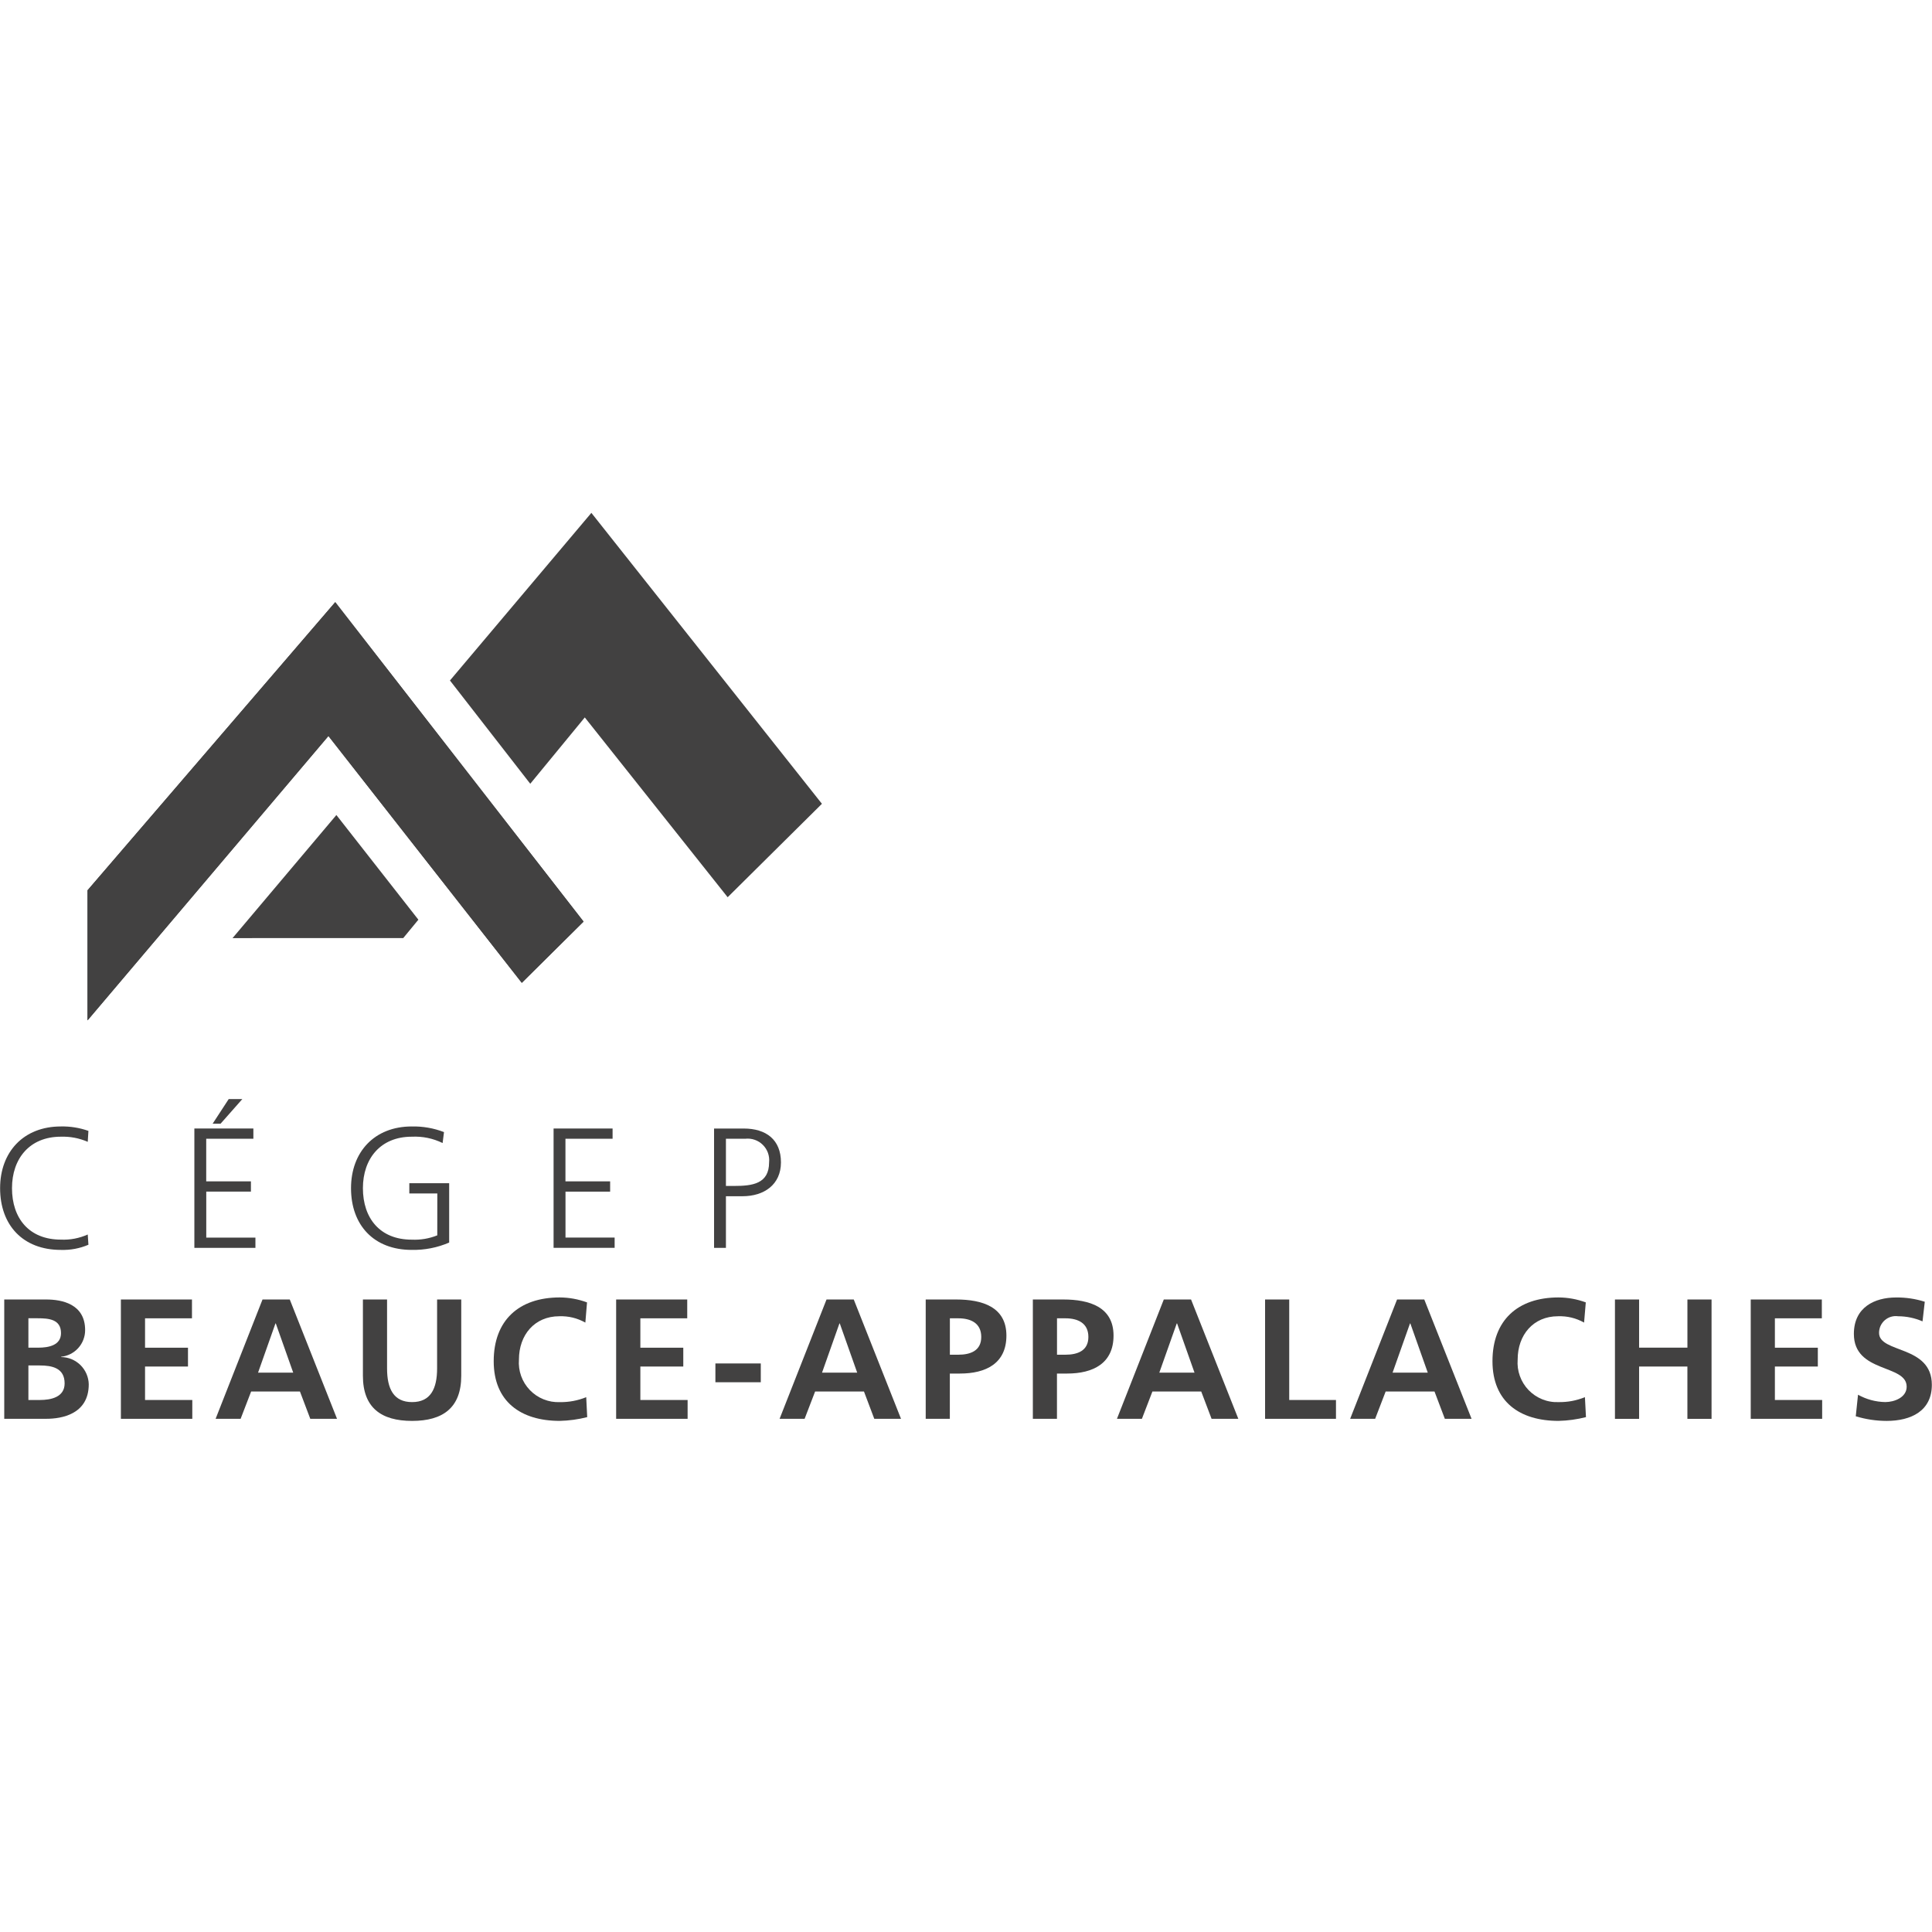 <svg xmlns="http://www.w3.org/2000/svg" xmlns:xlink="http://www.w3.org/1999/xlink" width="500" viewBox="0 0 375 375" height="500" preserveAspectRatio="xMidYMid meet"><defs><clipPath id="a51db7b54e"><path d="M 87 99.547 L 160 99.547 L 160 175 L 87 175 Z M 87 99.547 " clip-rule="nonzero"></path></clipPath><clipPath id="85188b4733"><path d="M 0 252 L 18 252 L 18 275.797 L 0 275.797 Z M 0 252 " clip-rule="nonzero"></path></clipPath><clipPath id="91633b75a6"><path d="M 23 252 L 38 252 L 38 275.797 L 23 275.797 Z M 23 252 " clip-rule="nonzero"></path></clipPath><clipPath id="0cbb25807b"><path d="M 41 252 L 66 252 L 66 275.797 L 41 275.797 Z M 41 252 " clip-rule="nonzero"></path></clipPath><clipPath id="46a744b85a"><path d="M 70 252 L 90 252 L 90 275.797 L 70 275.797 Z M 70 252 " clip-rule="nonzero"></path></clipPath><clipPath id="47d187d6a1"><path d="M 95 251 L 114 251 L 114 275.797 L 95 275.797 Z M 95 251 " clip-rule="nonzero"></path></clipPath><clipPath id="b4ef7d7846"><path d="M 119 252 L 134 252 L 134 275.797 L 119 275.797 Z M 119 252 " clip-rule="nonzero"></path></clipPath><clipPath id="53e870070b"><path d="M 151 252 L 175 252 L 175 275.797 L 151 275.797 Z M 151 252 " clip-rule="nonzero"></path></clipPath><clipPath id="b310c02e4f"><path d="M 179 252 L 196 252 L 196 275.797 L 179 275.797 Z M 179 252 " clip-rule="nonzero"></path></clipPath><clipPath id="669e85cd63"><path d="M 200 252 L 217 252 L 217 275.797 L 200 275.797 Z M 200 252 " clip-rule="nonzero"></path></clipPath><clipPath id="566f972450"><path d="M 216 252 L 241 252 L 241 275.797 L 216 275.797 Z M 216 252 " clip-rule="nonzero"></path></clipPath><clipPath id="f25f15f04f"><path d="M 245 252 L 260 252 L 260 275.797 L 245 275.797 Z M 245 252 " clip-rule="nonzero"></path></clipPath><clipPath id="e4d1cee6ca"><path d="M 262 252 L 286 252 L 286 275.797 L 262 275.797 Z M 262 252 " clip-rule="nonzero"></path></clipPath><clipPath id="c26a9904a9"><path d="M 289 251 L 308 251 L 308 275.797 L 289 275.797 Z M 289 251 " clip-rule="nonzero"></path></clipPath><clipPath id="f60c18069f"><path d="M 313 252 L 333 252 L 333 275.797 L 313 275.797 Z M 313 252 " clip-rule="nonzero"></path></clipPath><clipPath id="ceccc2349b"><path d="M 339 252 L 354 252 L 354 275.797 L 339 275.797 Z M 339 252 " clip-rule="nonzero"></path></clipPath><clipPath id="a0d854b4eb"><path d="M 359 251 L 375 251 L 375 275.797 L 359 275.797 Z M 359 251 " clip-rule="nonzero"></path></clipPath></defs><rect x="-37.5" width="450" fill="#ffffff" y="-37.5" height="450" fill-opacity="1"></rect><rect x="-37.5" width="450" fill="#ffffff" y="-37.5" height="450" fill-opacity="1"></rect><rect x="-37.5" width="450" fill="#ffffff" y="-37.5" height="450" fill-opacity="1"></rect><path fill="#424141" d="M 45.137 182.086 L 78.27 182.078 L 81.207 178.512 C 74.895 170.445 68.648 162.484 65.293 158.195 Z M 45.137 182.086 " fill-opacity="1" fill-rule="nonzero"></path><g clip-path="url(#a51db7b54e)"><path fill="#424141" d="M 141.238 174.152 L 159.535 156.016 L 114.785 99.547 L 87.336 132.082 L 102.922 152.129 L 113.508 139.254 Z M 141.238 174.152 " fill-opacity="1" fill-rule="nonzero"></path></g><path fill="#424141" d="M 65.07 116.879 L 16.992 172.805 L 16.992 198.055 L 63.75 142.855 L 101.281 190.766 C 104.902 187.172 110.32 181.809 113.27 178.883 L 65.07 116.879 " fill-opacity="1" fill-rule="nonzero"></path><path fill="#424141" d="M 63.75 142.855 L 16.988 198.055 L 16.988 172.805 C 18.762 170.734 59.379 123.5 65.07 116.879 L 113.27 178.879 C 110.32 181.809 104.902 187.176 101.281 190.766 C 96.383 184.516 63.746 142.855 63.746 142.855 " fill-opacity="1" fill-rule="nonzero"></path><path fill="#424141" d="M 17.031 221.629 C 15.363 220.906 13.621 220.574 11.809 220.633 C 5.746 220.633 2.328 224.883 2.328 230.625 C 2.328 236.465 5.645 240.609 11.809 240.609 C 13.625 240.688 15.367 240.355 17.031 239.617 L 17.164 241.605 C 15.449 242.332 13.664 242.664 11.805 242.605 C 4.441 242.605 0.02 237.789 0.02 230.625 C 0.02 223.586 4.574 218.645 11.809 218.645 C 13.645 218.605 15.43 218.895 17.164 219.504 Z M 17.031 221.629 " fill-opacity="1" fill-rule="nonzero"></path><path fill="#424141" d="M 44.391 213.332 L 47.035 213.332 L 42.812 218.109 L 41.273 218.109 Z M 37.727 219.039 L 49.18 219.039 L 49.18 221.035 L 40.027 221.035 L 40.027 229.305 L 48.703 229.305 L 48.703 231.293 L 40.035 231.293 L 40.035 240.219 L 49.578 240.219 L 49.578 242.211 L 37.727 242.211 Z M 37.727 219.039 " fill-opacity="1" fill-rule="nonzero"></path><path fill="#424141" d="M 84.883 231.652 L 79.449 231.652 L 79.449 229.66 L 87.184 229.66 L 87.184 241.18 C 84.863 242.176 82.441 242.648 79.918 242.605 C 72.555 242.605 68.133 237.793 68.133 230.625 C 68.133 223.59 72.688 218.645 79.918 218.645 C 82.078 218.602 84.164 218.965 86.18 219.738 L 85.91 221.863 C 84.02 220.945 82.02 220.535 79.918 220.633 C 73.859 220.633 70.441 224.883 70.441 230.625 C 70.441 236.465 73.758 240.617 79.918 240.617 C 81.629 240.695 83.281 240.414 84.875 239.781 Z M 84.883 231.652 " fill-opacity="1" fill-rule="nonzero"></path><path fill="#424141" d="M 107.449 219.043 L 118.902 219.043 L 118.902 221.031 L 109.754 221.031 L 109.754 229.301 L 118.426 229.301 L 118.426 231.297 L 109.762 231.297 L 109.762 240.211 L 119.301 240.211 L 119.301 242.203 L 107.449 242.203 Z M 107.449 219.043 " fill-opacity="1" fill-rule="nonzero"></path><path fill="#424141" d="M 140.902 230.191 L 142.516 230.191 C 146 230.191 149.281 229.797 149.281 225.613 C 149.312 225.301 149.312 224.992 149.273 224.68 C 149.234 224.371 149.164 224.07 149.059 223.773 C 148.953 223.48 148.816 223.203 148.648 222.938 C 148.48 222.676 148.285 222.434 148.062 222.215 C 147.844 221.996 147.598 221.801 147.336 221.637 C 147.07 221.473 146.789 221.34 146.496 221.238 C 146.203 221.133 145.898 221.066 145.59 221.031 C 145.277 220.996 144.969 220.996 144.66 221.031 L 140.902 221.031 Z M 138.598 219.047 L 144.352 219.047 C 148.738 219.047 151.582 221.238 151.582 225.617 C 151.582 229.934 148.309 232.188 144.117 232.188 L 140.902 232.188 L 140.902 242.211 L 138.598 242.211 L 138.598 219.043 Z M 138.598 219.047 " fill-opacity="1" fill-rule="nonzero"></path><g clip-path="url(#85188b4733)"><path fill="#424141" d="M 5.512 271.738 L 7.723 271.738 C 9.898 271.738 12.543 271.195 12.543 268.516 C 12.543 265.5 10.066 265.035 7.723 265.035 L 5.512 265.035 Z M 5.512 261.582 L 7.418 261.582 C 9.395 261.582 11.84 261.152 11.84 258.762 C 11.84 256.066 9.465 255.875 7.32 255.875 L 5.512 255.875 Z M 0.824 252.23 L 8.988 252.23 C 12 252.23 16.523 253.094 16.523 258.164 C 16.527 258.809 16.41 259.43 16.18 260.031 C 15.953 260.633 15.621 261.172 15.191 261.652 C 14.762 262.129 14.262 262.512 13.688 262.805 C 13.117 263.098 12.508 263.277 11.871 263.34 L 11.871 263.406 C 12.219 263.41 12.562 263.445 12.902 263.512 C 13.242 263.582 13.574 263.684 13.895 263.816 C 14.215 263.949 14.52 264.113 14.809 264.305 C 15.102 264.496 15.367 264.715 15.617 264.957 C 15.863 265.203 16.086 265.469 16.281 265.754 C 16.48 266.039 16.645 266.344 16.785 266.664 C 16.922 266.984 17.027 267.312 17.102 267.652 C 17.18 267.992 17.219 268.336 17.227 268.684 C 17.227 274.523 11.938 275.387 8.992 275.387 L 0.824 275.387 Z M 0.824 252.23 " fill-opacity="1" fill-rule="nonzero"></path></g><g clip-path="url(#91633b75a6)"><path fill="#424141" d="M 23.465 252.23 L 37.262 252.23 L 37.262 255.883 L 28.152 255.883 L 28.152 261.59 L 36.488 261.59 L 36.488 265.242 L 28.152 265.242 L 28.152 271.738 L 37.324 271.738 L 37.324 275.391 L 23.465 275.391 Z M 23.465 252.23 " fill-opacity="1" fill-rule="nonzero"></path></g><g clip-path="url(#0cbb25807b)"><path fill="#424141" d="M 53.531 256.879 L 53.465 256.879 L 50.086 266.434 L 56.914 266.434 Z M 50.953 252.234 L 56.246 252.234 L 65.418 275.395 L 60.227 275.395 L 58.219 270.086 L 48.746 270.086 L 46.703 275.395 L 41.848 275.395 Z M 50.953 252.234 " fill-opacity="1" fill-rule="nonzero"></path></g><g clip-path="url(#46a744b85a)"><path fill="#424141" d="M 70.441 252.23 L 75.129 252.23 L 75.129 265.609 C 75.129 269.562 76.402 272.145 79.984 272.145 C 83.57 272.145 84.84 269.559 84.84 265.609 L 84.84 252.23 L 89.527 252.23 L 89.527 267.031 C 89.527 273.238 85.977 275.797 79.984 275.797 C 73.992 275.797 70.441 273.238 70.441 267.031 Z M 70.441 252.23 " fill-opacity="1" fill-rule="nonzero"></path></g><g clip-path="url(#47d187d6a1)"><path fill="#424141" d="M 113.977 275.062 C 112.227 275.508 110.453 275.75 108.652 275.793 C 101.082 275.793 95.828 272.047 95.828 264.211 C 95.828 256.281 100.715 251.832 108.652 251.832 C 110.469 251.844 112.234 252.164 113.941 252.793 L 113.617 256.715 C 112.043 255.836 110.359 255.426 108.559 255.484 C 103.738 255.484 100.727 259.137 100.727 263.883 C 100.684 264.422 100.699 264.961 100.77 265.5 C 100.84 266.035 100.965 266.559 101.148 267.07 C 101.332 267.582 101.562 268.066 101.848 268.527 C 102.133 268.988 102.465 269.414 102.84 269.805 C 103.215 270.195 103.625 270.543 104.074 270.848 C 104.523 271.148 104.996 271.402 105.5 271.605 C 106 271.805 106.52 271.953 107.051 272.047 C 107.586 272.137 108.121 272.172 108.66 272.152 C 110.434 272.176 112.141 271.855 113.785 271.191 Z M 113.977 275.062 " fill-opacity="1" fill-rule="nonzero"></path></g><g clip-path="url(#b4ef7d7846)"><path fill="#424141" d="M 119.594 252.23 L 133.391 252.23 L 133.391 255.883 L 124.293 255.883 L 124.293 261.59 L 132.625 261.59 L 132.625 265.242 L 124.293 265.242 L 124.293 271.738 L 133.465 271.738 L 133.465 275.391 L 119.594 275.391 Z M 119.594 252.23 " fill-opacity="1" fill-rule="nonzero"></path></g><path fill="#424141" d="M 138.859 264.645 L 147.668 264.645 L 147.668 268.293 L 138.859 268.293 Z M 138.859 264.645 " fill-opacity="1" fill-rule="nonzero"></path><g clip-path="url(#53e870070b)"><path fill="#424141" d="M 163 256.879 L 162.934 256.879 L 159.555 266.434 L 166.383 266.434 Z M 160.426 252.234 L 165.715 252.234 L 174.887 275.395 L 169.699 275.395 L 167.695 270.086 L 158.215 270.086 L 156.172 275.395 L 151.316 275.395 Z M 160.426 252.234 " fill-opacity="1" fill-rule="nonzero"></path></g><g clip-path="url(#b310c02e4f)"><path fill="#424141" d="M 184.371 262.949 L 186.008 262.949 C 188.352 262.949 190.461 262.188 190.461 259.5 C 190.461 256.812 188.418 255.883 186.008 255.883 L 184.371 255.883 Z M 179.68 252.23 L 185.602 252.23 C 190.691 252.23 195.344 253.695 195.344 259.234 C 195.344 264.645 191.359 266.605 186.336 266.605 L 184.363 266.605 L 184.363 275.395 L 179.68 275.395 Z M 179.68 252.23 " fill-opacity="1" fill-rule="nonzero"></path></g><g clip-path="url(#669e85cd63)"><path fill="#424141" d="M 205.164 262.949 L 206.801 262.949 C 209.148 262.949 211.254 262.188 211.254 259.5 C 211.254 256.812 209.215 255.883 206.801 255.883 L 205.164 255.883 Z M 200.477 252.23 L 206.395 252.23 C 211.48 252.23 216.137 253.695 216.137 259.234 C 216.137 264.645 212.152 266.605 207.129 266.605 L 205.156 266.605 L 205.156 275.395 L 200.477 275.395 Z M 200.477 252.23 " fill-opacity="1" fill-rule="nonzero"></path></g><g clip-path="url(#566f972450)"><path fill="#424141" d="M 228.473 256.879 L 228.406 256.879 L 225.02 266.434 L 231.855 266.434 Z M 225.891 252.234 L 231.184 252.234 L 240.359 275.395 L 235.168 275.395 L 233.156 270.086 L 223.684 270.086 L 221.641 275.395 L 216.797 275.395 Z M 225.891 252.234 " fill-opacity="1" fill-rule="nonzero"></path></g><g clip-path="url(#f25f15f04f)"><path fill="#424141" d="M 245.551 252.23 L 250.238 252.23 L 250.238 271.738 L 259.312 271.738 L 259.312 275.391 L 245.551 275.391 Z M 245.551 252.23 " fill-opacity="1" fill-rule="nonzero"></path></g><g clip-path="url(#e4d1cee6ca)"><path fill="#424141" d="M 273.746 256.879 L 273.68 256.879 L 270.297 266.434 L 277.129 266.434 Z M 271.168 252.234 L 276.453 252.234 L 285.633 275.395 L 280.445 275.395 L 278.434 270.086 L 268.957 270.086 L 266.914 275.395 L 262.062 275.395 Z M 271.168 252.234 " fill-opacity="1" fill-rule="nonzero"></path></g><g clip-path="url(#c26a9904a9)"><path fill="#424141" d="M 307.836 275.062 C 306.09 275.508 304.312 275.75 302.512 275.793 C 294.941 275.793 289.688 272.047 289.688 264.211 C 289.688 256.281 294.578 251.832 302.512 251.832 C 304.332 251.844 306.094 252.164 307.801 252.793 L 307.469 256.711 C 305.895 255.832 304.211 255.426 302.41 255.484 C 297.59 255.484 294.578 259.133 294.578 263.879 C 294.535 264.422 294.547 264.961 294.617 265.496 C 294.691 266.035 294.816 266.559 295 267.07 C 295.18 267.578 295.414 268.066 295.699 268.527 C 295.984 268.988 296.312 269.414 296.688 269.805 C 297.062 270.195 297.477 270.539 297.922 270.844 C 298.371 271.148 298.848 271.398 299.348 271.602 C 299.852 271.805 300.367 271.953 300.902 272.043 C 301.434 272.137 301.973 272.172 302.512 272.148 C 304.285 272.172 305.992 271.855 307.633 271.191 Z M 307.836 275.062 " fill-opacity="1" fill-rule="nonzero"></path></g><g clip-path="url(#f60c18069f)"><path fill="#424141" d="M 313.461 252.23 L 318.148 252.23 L 318.148 261.578 L 327.527 261.578 L 327.527 252.23 L 332.211 252.23 L 332.211 275.398 L 327.523 275.398 L 327.523 265.242 L 318.148 265.242 L 318.148 275.398 L 313.461 275.398 Z M 313.461 252.23 " fill-opacity="1" fill-rule="nonzero"></path></g><g clip-path="url(#ceccc2349b)"><path fill="#424141" d="M 339.82 252.23 L 353.617 252.23 L 353.617 255.883 L 344.504 255.883 L 344.504 261.59 L 352.84 261.59 L 352.84 265.242 L 344.504 265.242 L 344.504 271.738 L 353.68 271.738 L 353.68 275.391 L 339.816 275.391 L 339.816 252.23 Z M 339.82 252.23 " fill-opacity="1" fill-rule="nonzero"></path></g><g clip-path="url(#a0d854b4eb)"><path fill="#424141" d="M 373.172 256.48 C 371.652 255.824 370.07 255.492 368.418 255.484 C 368.188 255.453 367.957 255.445 367.727 255.461 C 367.496 255.48 367.266 255.52 367.043 255.586 C 366.82 255.652 366.609 255.742 366.406 255.852 C 366.203 255.965 366.012 256.098 365.836 256.25 C 365.66 256.402 365.504 256.57 365.367 256.758 C 365.227 256.945 365.109 257.145 365.012 257.355 C 364.918 257.566 364.844 257.789 364.797 258.016 C 364.746 258.242 364.723 258.473 364.723 258.707 C 364.723 262.719 374.969 261.027 374.969 268.793 C 374.969 273.871 370.918 275.797 366.195 275.797 C 364.156 275.793 362.156 275.492 360.203 274.898 L 360.641 270.715 C 362.285 271.629 364.047 272.102 365.93 272.141 C 367.703 272.141 370.082 271.238 370.082 269.156 C 370.082 264.742 359.836 266.566 359.836 258.91 C 359.836 253.727 363.887 251.84 368.004 251.84 C 369.914 251.816 371.777 252.094 373.598 252.668 L 373.16 256.484 Z M 373.172 256.48 " fill-opacity="1" fill-rule="nonzero"></path></g></svg>